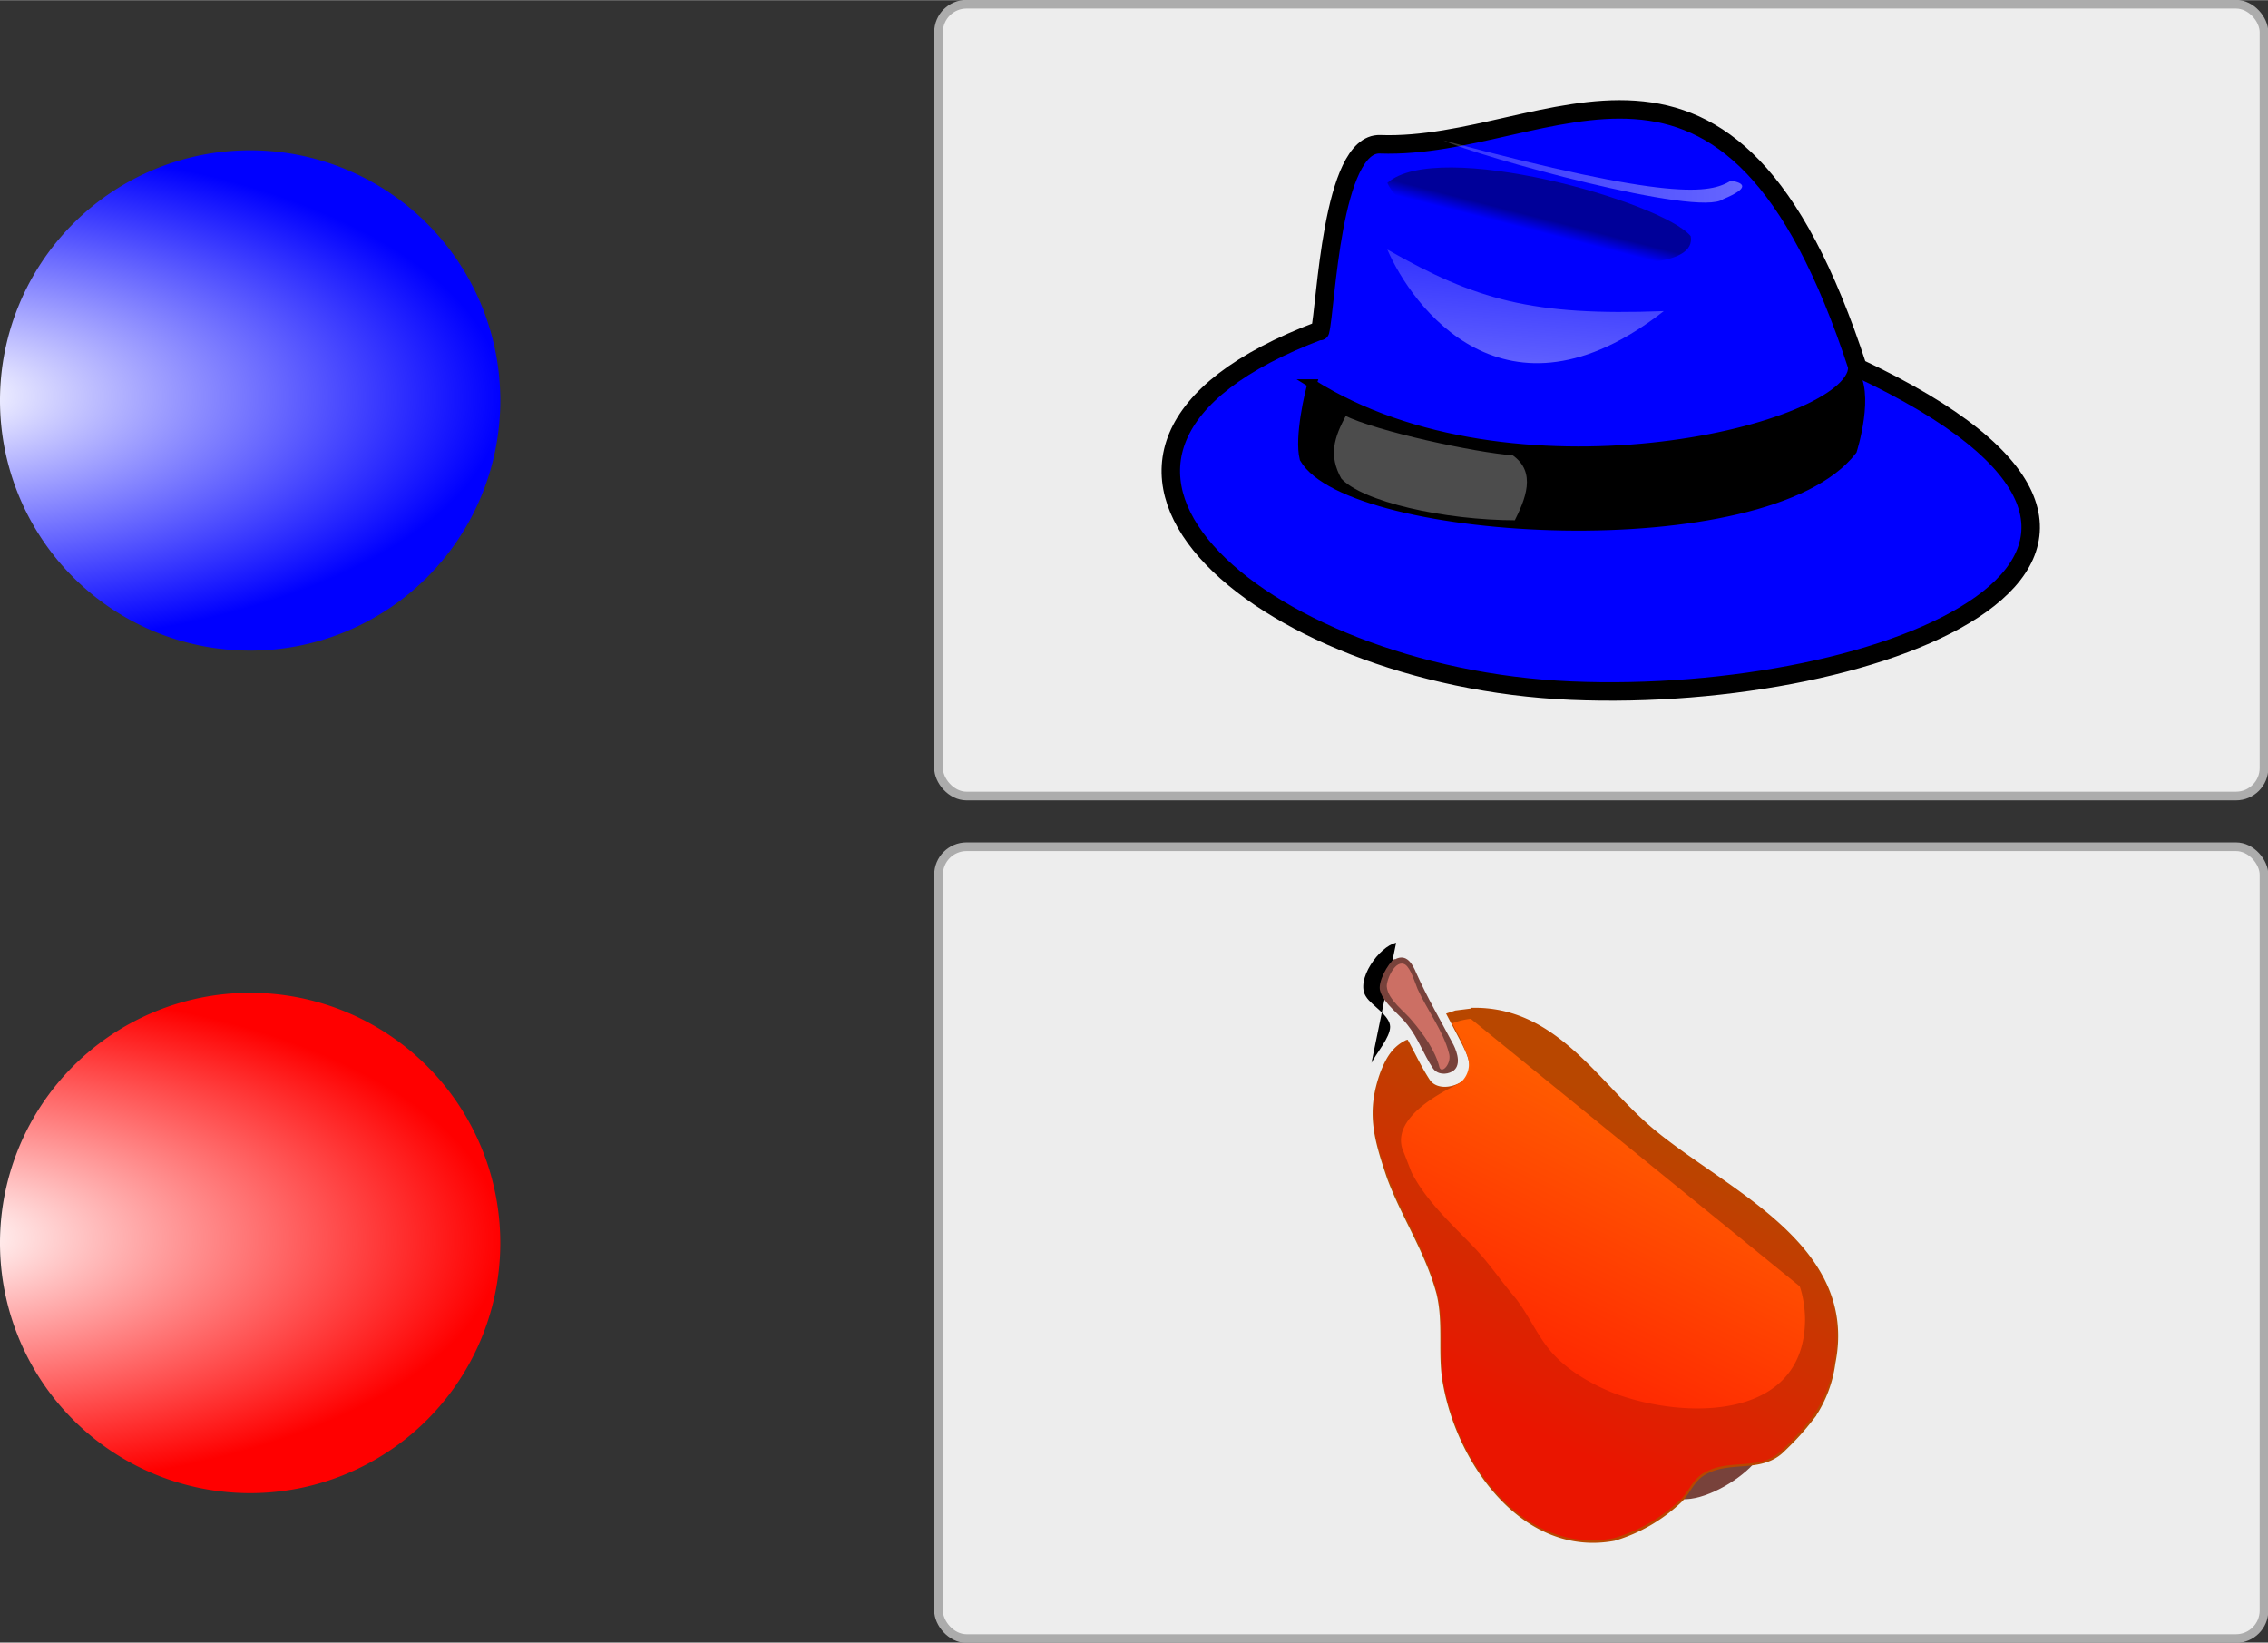 <svg xmlns="http://www.w3.org/2000/svg" xmlns:xlink="http://www.w3.org/1999/xlink" width="362.7" height="262.7" viewBox="0 0 340 246.2"><rect x="0" y="0" width="340" height="246.2" fill="#333333" stroke="none"/><defs><linearGradient id="c"><stop offset="0" stop-color="#fff"/><stop offset="1" stop-color="#00f"/></linearGradient><linearGradient id="d"><stop offset="0" stop-color="#fff"/><stop offset="1" stop-color="red"/></linearGradient><linearGradient id="j" x1="73.3" x2="147" y1="255.4" y2="255.4" gradientTransform="matrix(.723 0 0 .15 477 814.3)" gradientUnits="userSpaceOnUse" xlink:href="#a"/><linearGradient id="a"><stop offset="0" stop-color="#fff" stop-opacity=".2"/><stop offset="1" stop-color="#fff" stop-opacity=".4"/></linearGradient><linearGradient id="i" x1="132.2" x2="114.9" y1="259.5" y2="353" gradientTransform="matrix(.514 0 0 .211 477 814.3)" gradientUnits="userSpaceOnUse" xlink:href="#a"/><linearGradient id="h" x1="118" x2="111.2" y1="250.6" y2="259" gradientTransform="matrix(.587 0 0 .185 477 814.3)" gradientUnits="userSpaceOnUse" xlink:href="#b"/><linearGradient id="b"><stop offset="0" stop-opacity=".4"/><stop offset="1" stop-opacity="0"/></linearGradient><radialGradient id="f" cx="260.5" cy="180.7" r="50" fx="260.5" fy="180.7" gradientTransform="matrix(1.648 .008 -.004 .75 -158 41.4)" gradientUnits="userSpaceOnUse" xlink:href="#c"/><radialGradient id="g" cx="260.5" cy="180.7" r="50" fx="260.5" fy="180.7" gradientTransform="matrix(1.648 .008 -.004 .75 -158 167.6)" gradientUnits="userSpaceOnUse" xlink:href="#d"/><linearGradient id="e"><stop offset="0" stop-color="#ff0008" stop-opacity="0"/><stop offset="1" stop-color="red" stop-opacity=".7"/></linearGradient><linearGradient id="k" x1="201.3" x2="138.8" y1="103.1" y2="247.5" gradientTransform="scale(.934 1.071)" gradientUnits="userSpaceOnUse" xlink:href="#e"/></defs><g transform="translate(-277.7 -119.7)"><path fill="url(#f)" d="M352.7 179.7a37.5 37.5 0 1 0-75 0 37.5 37.5 0 0 0 75 0z"/><path fill="url(#g)" d="M352.7 306a37.5 37.5 0 1 0-75 0 37.5 37.5 0 0 0 75 0z"/><rect width="198.7" height="118.7" x="418.4" y="120.3" fill="#ededed" stroke="#acacac" stroke-linecap="round" style="isolation:auto;mix-blend-mode:normal" stroke-linejoin="round" stroke-width="1.3" color="#000" overflow="visible" ry="4.2"/><g fill-rule="evenodd"><path fill="#00f" stroke="#000" stroke-linejoin="round" stroke-width="2.769" d="M475.6 169.3c.9-3.6 1.7-28.3 9-28 25.7.9 52.3-25.8 71.6 33.5 59.6 28 4.1 50.4-43 48.4-46.7-2-86.5-35.6-37.6-54z"/><path stroke="#000" stroke-width="1.343" d="M474.4 177.2c29.8 18.8 79 7.2 81-2 2.8 3.2 0 12 0 12-12.9 16.7-75.3 13.1-82.2 1.2-.8-3.2.8-10 1.2-11.2z"/><path fill="url(#h)" d="M520 854.7c9-8 49 3.3 54.2 9.5 2 10.5-49 2.4-54.2-9.5z" transform="matrix(.839 0 0 .839 49.4 -570)"/><path fill="url(#i)" d="M520 866.6c4.3 10 21 33.2 49.4 11-23.5.9-33.6-2-49.4-11z" transform="matrix(.839 0 0 .839 49.4 -570)"/><path fill="url(#j)" d="M530 847.1c6.3 2.9 45.6 13.8 50 10.5 4.8-2 3.8-2.9 1.4-3.3-3.8 2.3-10.6 3.7-51.4-7.2z" transform="matrix(.839 0 0 .839 49.4 -570)"/><path fill="#fff" fill-opacity=".3" stroke="#000" stroke-width=".671" d="M479.3 181.6c4.8 2.4 19.7 5.6 25.3 6 4 2.8 2 7.2.4 10.4-10.8 0-23.3-2.8-26.5-6.4-2-3.6-1.2-6.4.8-10z"/></g><rect width="198.7" height="118.7" x="418.4" y="246.6" fill="#ededed" stroke="#acacac" stroke-linecap="round" stroke-linejoin="round" stroke-width="1.3" style="isolation:auto;mix-blend-mode:normal" color="#000" overflow="visible" ry="4.2"/><path d="M487 261c-2.5.5-6.2 5.6-4.5 8.1.8 1.3 3.6 2.8 3.6 4.5 0 1.6-2.1 4-2.8 5.4"/><path fill="#78423b" d="M529.9 344.4c3.2.2 8.1-2.5 10.6-5.2-5.3-2-9.7 0-10.6 5.2z"/><path fill="#b84700" stroke="#b84700" stroke-width=".298" d="M498.3 271l-2.4.3-1.2.4 2.2 4.2c1 2 2.3 4.7-.1 6.1-1.6 1-3.9 1.1-4.9-.4-1.3-2-2.2-4-3.3-6v.1c-2.1 1-3 2.7-3.8 4.7-2.2 6-1 10 1 15.9 2.2 5.9 5.7 11 7.4 17.3 1.1 4.6.1 9.2 1 13.7 2.2 12 12 25.7 25.5 23.2a24.6 24.6 0 0 0 10-5.8c1.3-1.3 1.7-2.9 3.4-4 3.8-2.3 8.3-.3 11.7-3.3 2-1.9 3.2-3.2 4.9-5.4a18.8 18.8 0 0 0 3-8c3.5-17.6-16-25.7-27-34.8-8.4-6.9-14.6-18.6-27.4-18.3z"/><path fill="#ff5c00" d="M498.2 272.4c-.5 0-2.3.4-2.8.7.3.6 1.5 2.7 1.7 3.4.4 1 .9 1.9.8 3a3.6 3.6 0 0 1-1.2 2.4c-.3.4-10.4 4.4-8.8 9.9l1.4 3.6c2.3 4.5 6.3 8 9.7 11.6 2.1 2.3 3.5 4.4 5.5 6.8 2 2.3 3.5 5.8 5.4 8.1 2.4 3 6.2 5.2 9.7 6.6 10.6 4 28.6 4.2 28.7-11 0-1.6-.3-3.6-.8-5"/><path fill="#78423b" d="M486.8 263.4c-1.1.7-2.6 3.6-2.2 4.8.5 1.9 3 3.6 4.1 5.1 1.6 2 2.4 4.4 3.8 6.5.7 1 2 1 2.9.5 1.4-.8.8-2.8.2-4-1.9-3.6-3.9-7-5.6-10.8-.5-1.2-1.4-3-3.2-2z"/><path fill="#cc6f64" d="M493.5 279.7c.4 1 1.9-.7 1.4-2.2-.8-3.2-3.3-6.5-4.7-9.6-.4-1-1-3-1.8-3.6-1.5-1-2.9 2.3-2.8 3.3.2 2 2.7 3.7 3.8 5.1 1.7 2 3.5 4.5 4.1 7z"/><path fill="url(#k)" d="M91.5 49.8c-2.5 0-5.3.7-8 1.2l-4.1 1.5 7.4 14c3.4 6.5 7.5 15.8-.5 20.5-5.3 3-12.8 3.8-16.3-1.4-4.2-6.4-7.4-13.1-11-19.8v.1c-7.1 3.3-10 8.9-12.7 15.8-7.6 20-3.7 33.5 3.5 53 7.3 19.9 19 37.1 24.4 58 4 15.6.6 31 3.4 46 7.4 40 40 86.2 85.5 77.6a82.3 82.3 0 0 0 33.5-19.2c4.4-4.3 5.9-9.8 11.5-13.4 12.6-7.8 27.8-1 39-11a135 135 0 0 0 16.5-18.3 63 63 0 0 0 10.4-26.7c11.4-59-53.8-86.2-90.8-116.6C155 88 134.4 48.8 91.5 49.8z" transform="matrix(.298 0 0 .298 471 256)"/></g></svg>